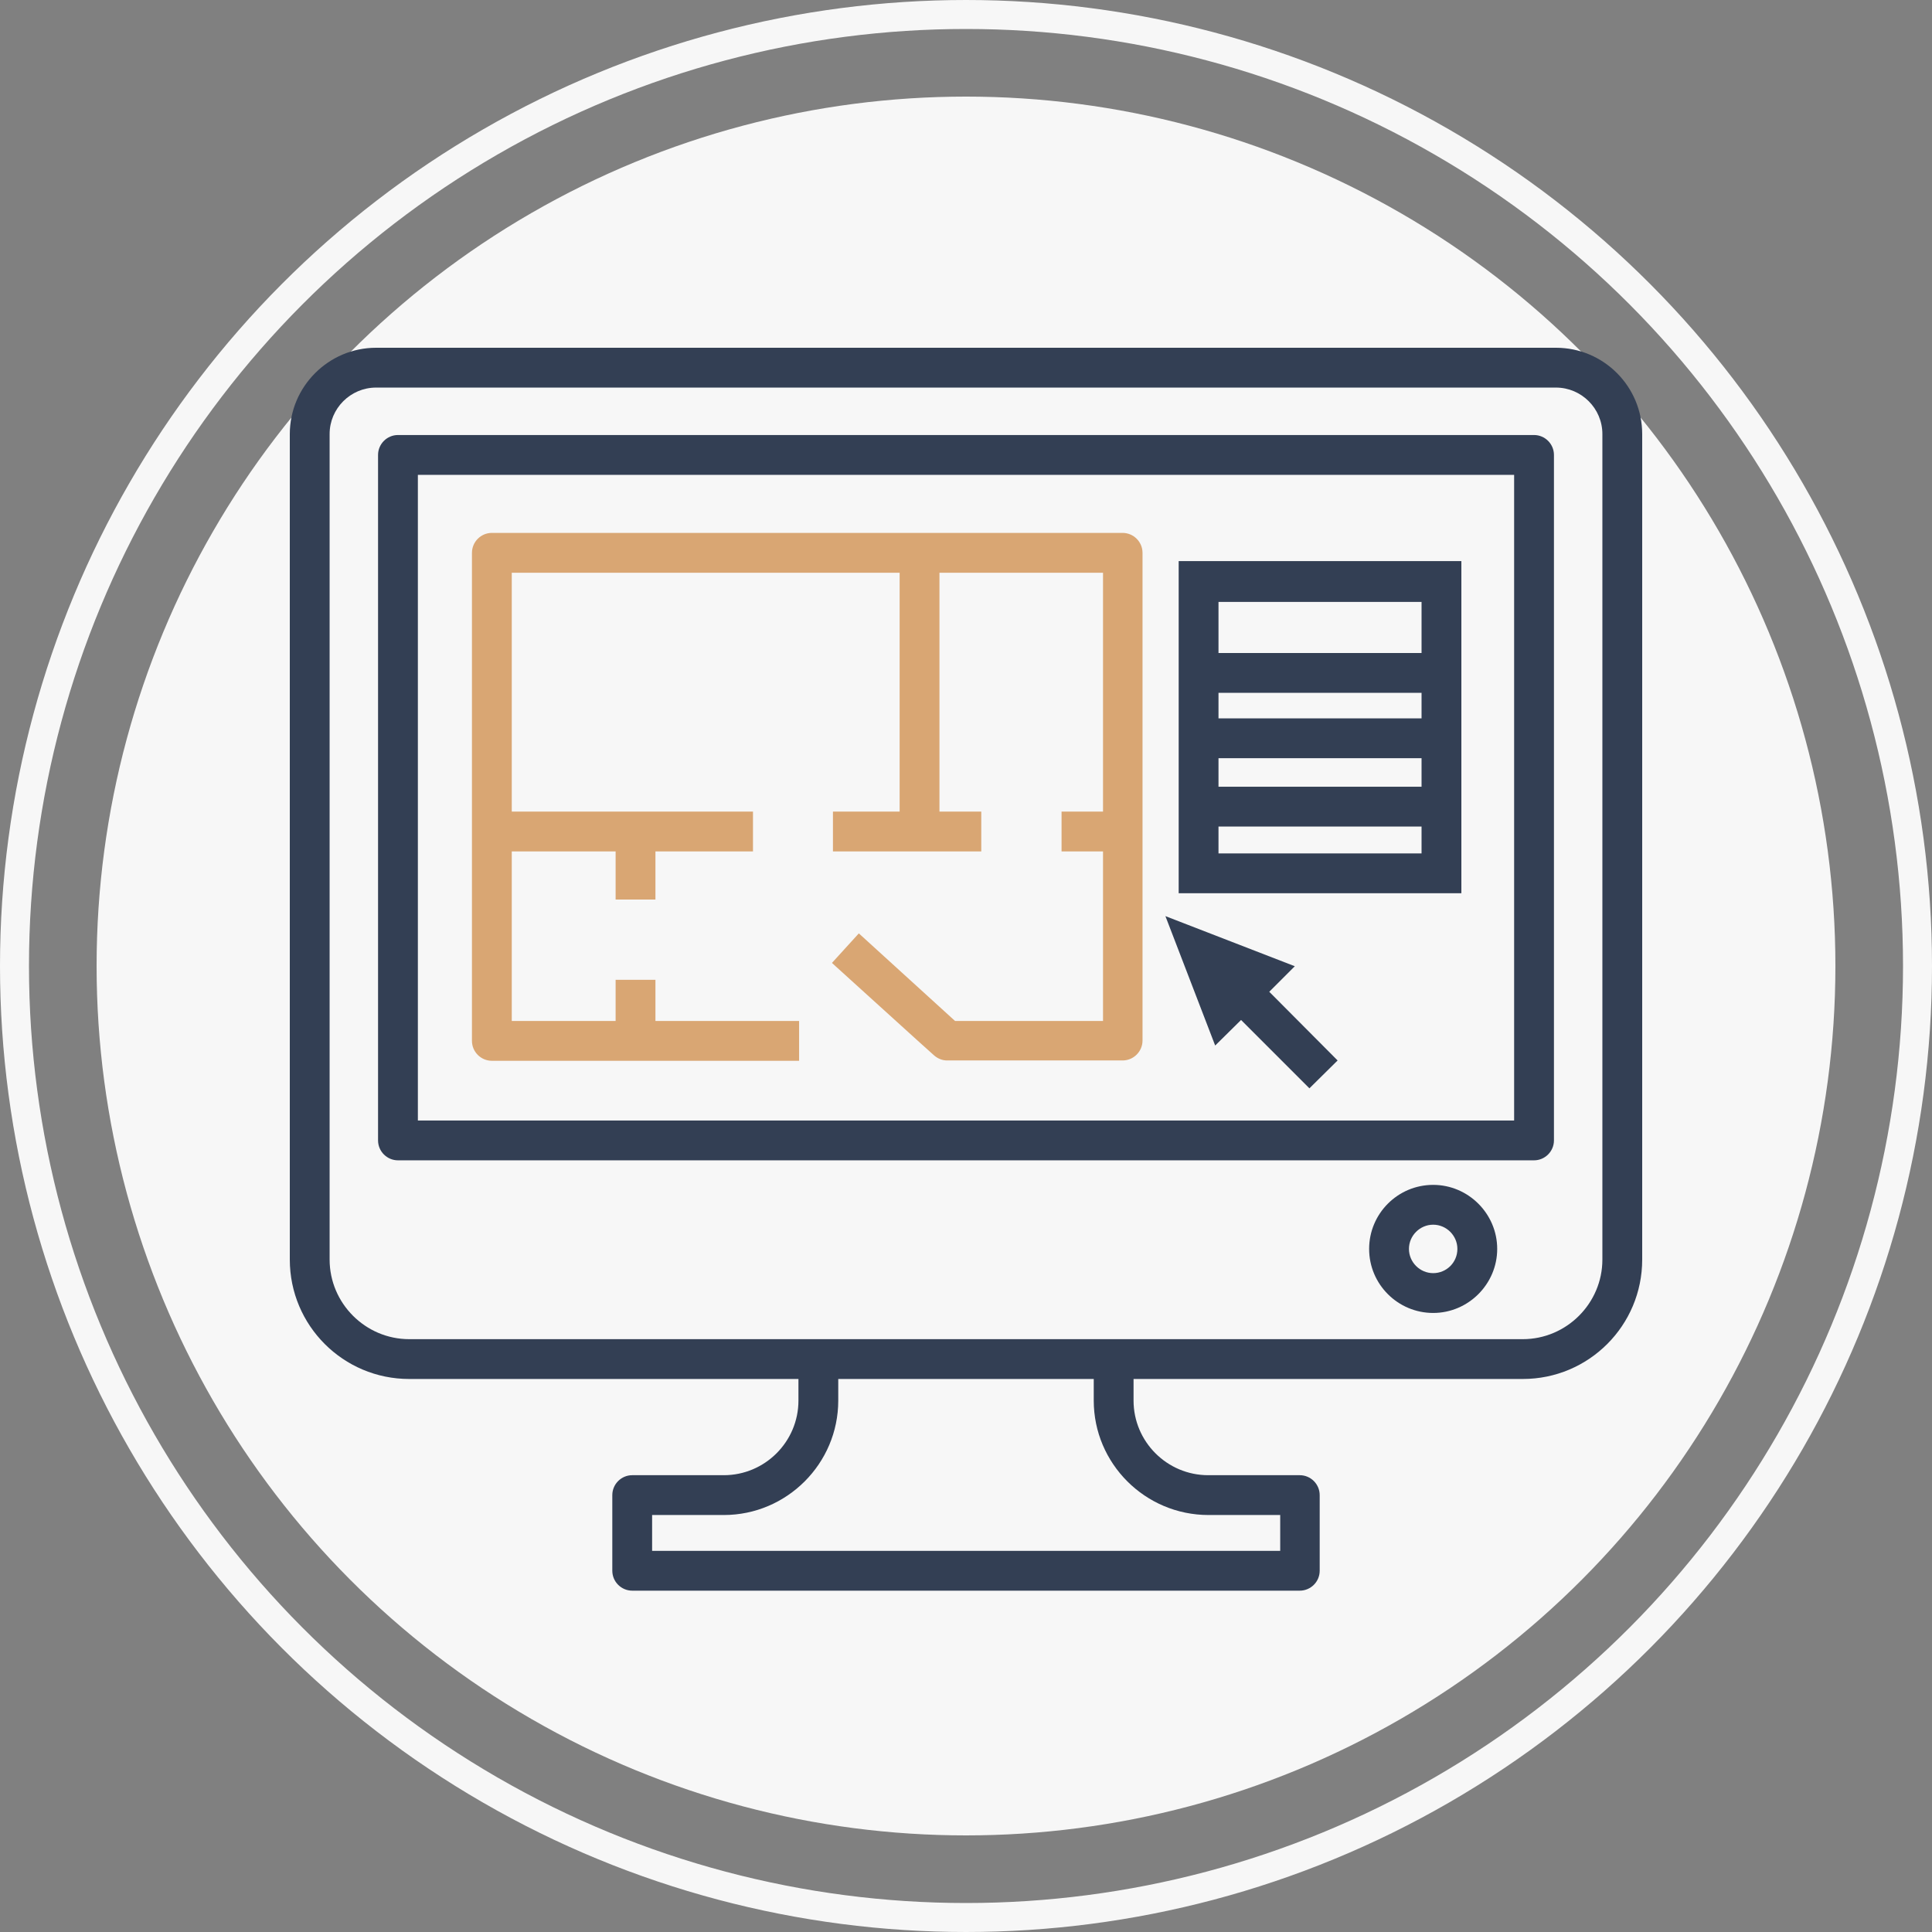 <?xml version="1.0" encoding="UTF-8"?>
<svg width="200" height="200" viewBox="0 0 200 200" fill="none" xmlns="http://www.w3.org/2000/svg">
<rect x="0" y="0" width="200" height="200" fill="#808080" stroke="none"/>
<circle cx="100" cy="100" r="98.5" stroke="#F7F7F7" stroke-width="3"/>
<circle cx="100" cy="100" r="90" fill="#F7F7F7"/>
<path d="M161.07 36H38.93C34.019 36 30 40.019 30 44.93V130.387C30 137.222 35.53 142.752 42.365 142.752H82.655V144.984C82.655 149.243 79.186 152.712 74.926 152.712H65.447C64.313 152.712 63.386 153.64 63.386 154.773V162.605C63.386 163.738 64.313 164.665 65.447 164.665H134.553C135.687 164.665 136.614 163.738 136.614 162.605V154.773C136.614 153.64 135.687 152.712 134.553 152.712H125.074C120.815 152.712 117.345 149.243 117.345 144.984V142.752H157.635C164.47 142.752 170 137.222 170 130.387V44.93C170 40.019 166.016 36 161.07 36ZM117.345 138.63H113.224H86.776H82.655H42.365C37.831 138.63 34.122 134.921 34.122 130.387V44.93C34.122 42.286 36.286 40.122 38.93 40.122H161.07C163.714 40.122 165.878 42.286 165.878 44.93V130.387C165.878 134.921 162.169 138.63 157.635 138.63H117.345ZM125.108 156.834H132.527V160.544H67.507V156.834H74.926C81.452 156.834 86.776 151.51 86.776 144.984V142.752H113.224V144.984C113.224 151.51 118.548 156.834 125.108 156.834Z" fill="#333F54"/>
<path d="M158.803 45.033H41.197C40.064 45.033 39.136 45.961 39.136 47.094V118.056C39.136 119.189 40.064 120.117 41.197 120.117H158.803C159.936 120.117 160.864 119.189 160.864 118.056V47.094C160.864 45.961 159.936 45.033 158.803 45.033ZM156.742 115.995H43.258V49.155H156.742V115.995Z" fill="#333F54"/>
<path d="M148.361 122.658C144.686 122.658 141.732 125.647 141.732 129.287C141.732 132.963 144.72 135.917 148.361 135.917C152.002 135.917 154.99 132.928 154.99 129.287C154.99 125.647 152.002 122.658 148.361 122.658ZM148.361 131.795C146.987 131.795 145.854 130.661 145.854 129.287C145.854 127.914 146.987 126.78 148.361 126.78C149.735 126.78 150.868 127.914 150.868 129.287C150.868 130.696 149.735 131.795 148.361 131.795Z" fill="#333F54"/>
<path d="M128.474 105.588L135.55 112.663L138.469 109.778L131.394 102.668L134.038 100.024L120.643 94.837L125.795 108.233L128.474 105.588Z" fill="#333F54"/>
<path d="M151.281 71.721V58.188V58.085H122.017V58.188V71.721V92.467H151.281V71.721ZM147.159 62.31V67.6H126.138V62.31H147.159ZM126.138 85.563H147.159V88.346H126.138V85.563ZM147.159 81.442H126.138V78.488H147.159V81.442ZM147.159 74.366H126.138V71.721H147.159V74.366Z" fill="#333F54"/>
<path d="M50.917 109.812H82.723V107.752V105.691H67.851V101.432H65.79H63.729V105.691H52.978V88.139H63.729V93.12H65.79H67.851V88.139H77.949V84.018H52.978V59.288H93.13V84.018H86.227V88.139H101.58V84.018H97.252V59.288H114.185V84.018H109.892V88.139H114.185V105.691H98.867L88.906 96.623L86.124 99.68L86.536 100.058L94.985 107.717L96.668 109.229C97.046 109.572 97.527 109.778 98.042 109.778H116.212C117.345 109.778 118.273 108.851 118.273 107.717V57.227C118.273 56.093 117.345 55.166 116.212 55.166H50.917C49.784 55.166 48.857 56.093 48.857 57.227V107.752C48.857 108.885 49.784 109.812 50.917 109.812Z" fill="#D9A673"/>
</svg>

